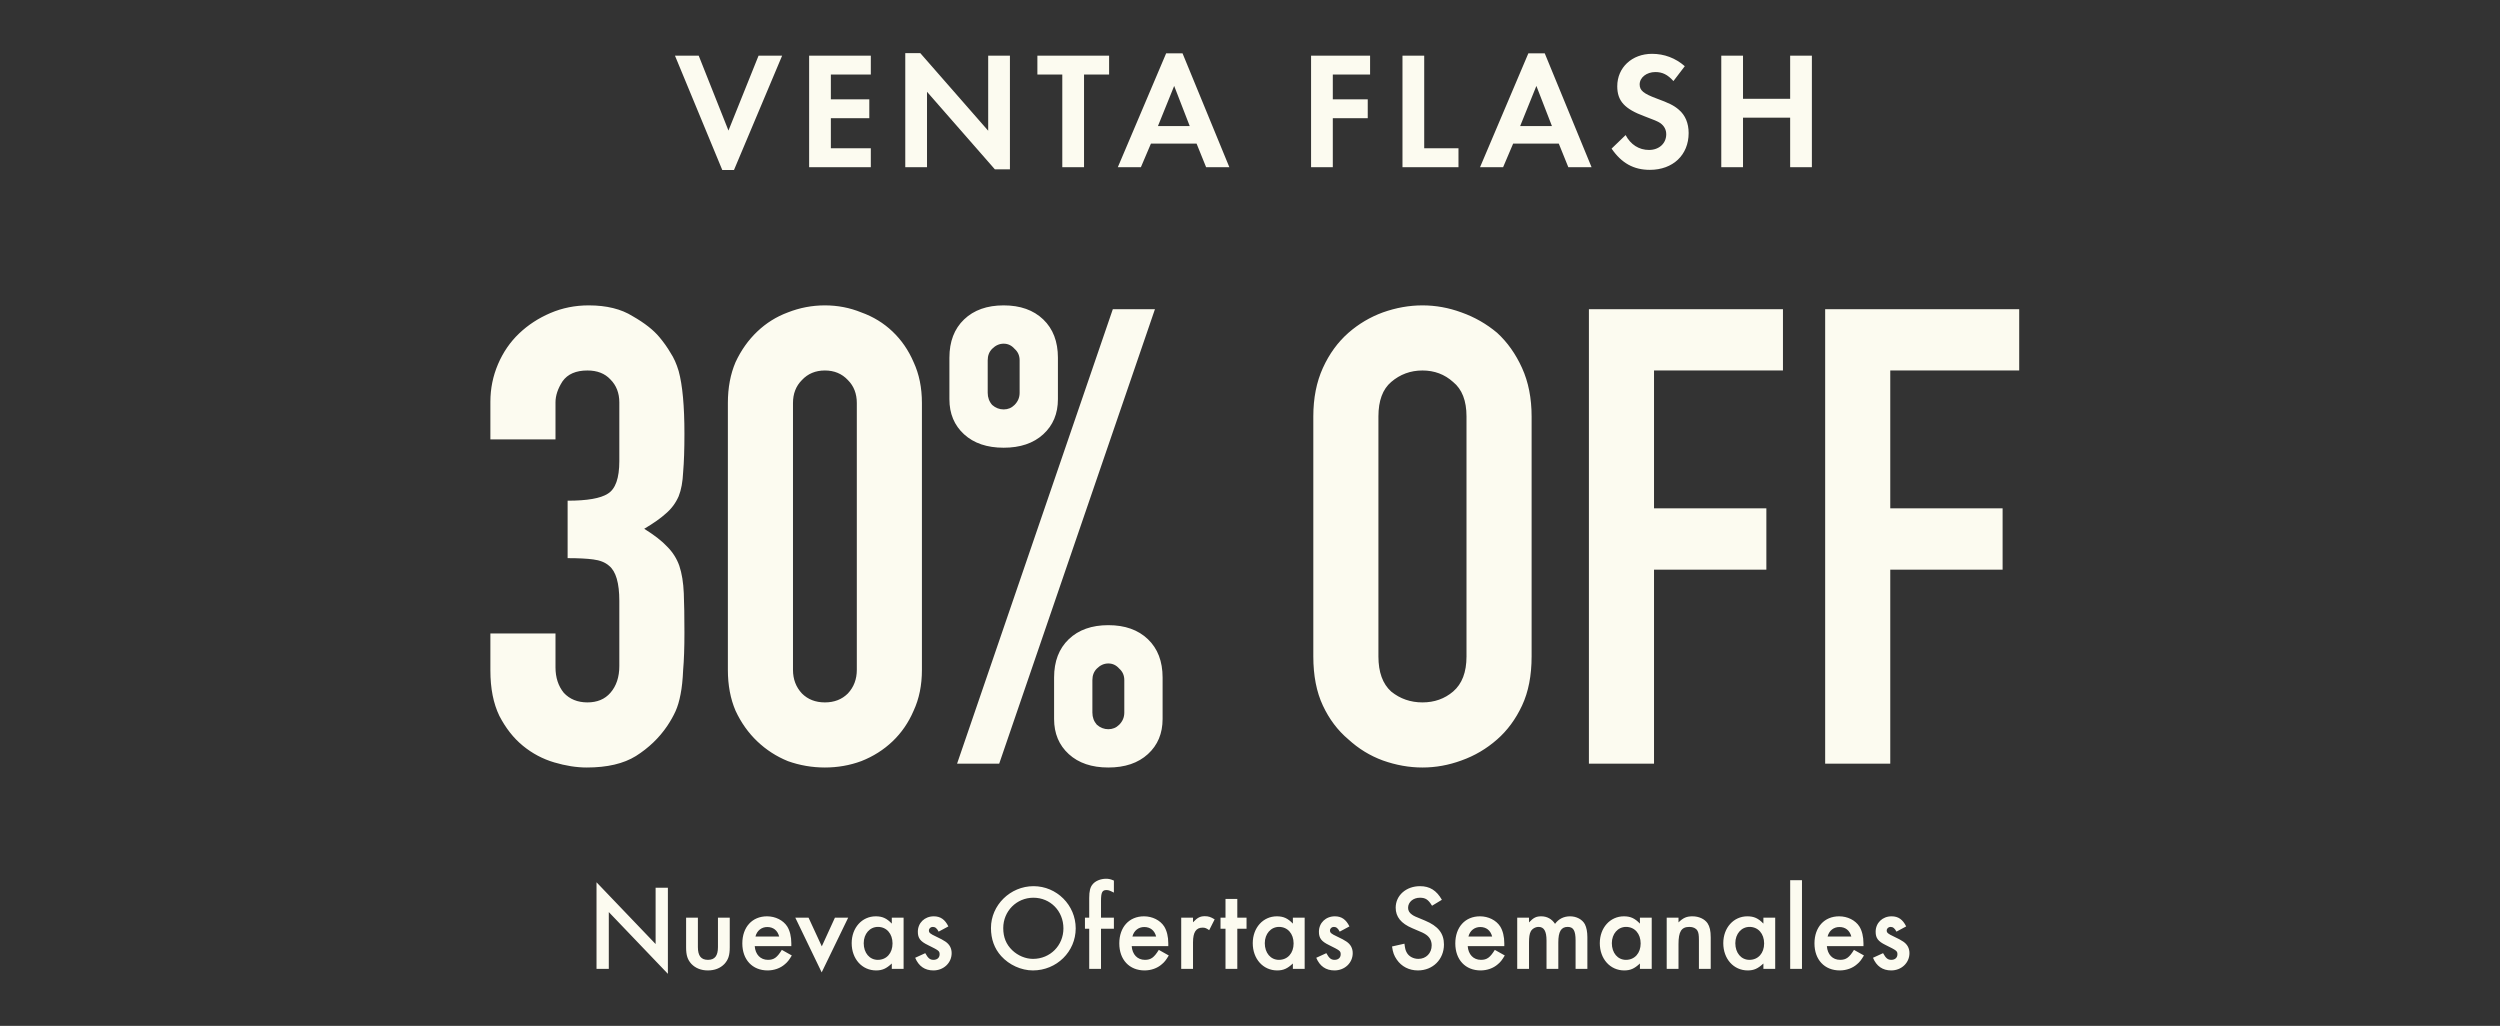 <svg width="329" height="135" viewBox="0 0 329 135" fill="none" xmlns="http://www.w3.org/2000/svg">
<rect x="0" y="0" width="329" height="135" fill="#333333" stroke="none"/>
<path d="M91.95 7.326L95.866 17.182L99.826 7.326H102.928L96.592 22.374H95.052L88.826 7.326H91.95ZM114.599 9.812H109.341V13.068H114.401V15.554H109.341V19.514H114.599V22H106.481V7.326H114.599V9.812ZM119.134 22V6.996H121.114L130.046 17.204V7.326H132.906V22.286H130.926L121.994 12.078V22H119.134ZM142.658 22H139.798V9.812H136.52V7.326H145.958V9.812H142.658V22ZM157.469 18.898H151.463L150.143 22H147.107L153.465 7.018H155.621L161.781 22H158.723L157.469 18.898ZM156.567 16.588L154.521 11.308L152.387 16.588H156.567ZM180.303 9.812H175.397V13.068H179.995V15.554H175.397V22H172.537V7.326H180.303V9.812ZM187.426 7.326V19.514H191.936V22H184.566V7.326H187.426ZM205.136 18.898H199.13L197.81 22H194.774L201.132 7.018H203.288L209.448 22H206.39L205.136 18.898ZM204.234 16.588L202.188 11.308L200.054 16.588H204.234ZM221.719 8.712L220.223 10.67C219.453 9.812 218.771 9.482 217.847 9.482C216.681 9.482 215.779 10.208 215.779 11.11C215.779 11.902 216.285 12.32 218.001 12.958C219.607 13.552 220.267 13.86 220.927 14.432C221.785 15.158 222.225 16.214 222.225 17.512C222.225 20.394 220.157 22.352 217.121 22.352C214.987 22.352 213.403 21.472 212.083 19.558L213.931 17.776C214.591 19.03 215.691 19.734 217.011 19.734C218.331 19.734 219.277 18.876 219.277 17.666C219.277 17.072 219.013 16.566 218.485 16.192C218.199 15.994 217.627 15.752 216.439 15.312C213.799 14.344 212.831 13.288 212.831 11.352C212.831 8.888 214.767 7.084 217.407 7.084C219.013 7.084 220.487 7.634 221.719 8.712ZM229.38 13.002H235.584V7.326H238.444V22H235.584V15.488H229.38V22H226.52V7.326H229.38V13.002Z" fill="#FCFBF0"/>
<path d="M74.699 65.892C77.275 65.892 79.039 65.584 79.991 64.968C80.999 64.352 81.503 62.924 81.503 60.684V52.956C81.503 51.724 81.111 50.716 80.327 49.932C79.599 49.148 78.591 48.756 77.303 48.756C75.791 48.756 74.699 49.232 74.027 50.184C73.411 51.136 73.103 52.06 73.103 52.956V57.828H64.535V52.872C64.535 51.136 64.871 49.484 65.543 47.916C66.215 46.348 67.139 45.004 68.315 43.884C69.491 42.764 70.863 41.868 72.431 41.196C73.999 40.524 75.679 40.188 77.471 40.188C79.823 40.188 81.755 40.664 83.267 41.616C84.835 42.512 86.011 43.436 86.795 44.388C87.355 45.06 87.831 45.732 88.223 46.404C88.671 47.076 89.035 47.888 89.315 48.84C89.819 50.688 90.071 53.432 90.071 57.072C90.071 59.144 90.015 60.824 89.903 62.112C89.847 63.4 89.651 64.464 89.315 65.304C88.923 66.2 88.363 66.956 87.635 67.572C86.963 68.188 86.011 68.86 84.779 69.588C86.123 70.428 87.131 71.212 87.803 71.94C88.531 72.668 89.063 73.508 89.399 74.46C89.735 75.468 89.931 76.672 89.987 78.072C90.043 79.416 90.071 81.152 90.071 83.28C90.071 85.24 90.015 86.864 89.903 88.152C89.847 89.44 89.735 90.504 89.567 91.344C89.399 92.24 89.175 92.996 88.895 93.612C88.615 94.228 88.251 94.872 87.803 95.544C86.739 97.112 85.367 98.428 83.687 99.492C82.063 100.5 79.907 101.004 77.219 101.004C75.875 101.004 74.447 100.78 72.935 100.332C71.423 99.884 70.051 99.156 68.819 98.148C67.587 97.14 66.551 95.824 65.711 94.2C64.927 92.576 64.535 90.588 64.535 88.236V83.364H73.103V87.816C73.103 89.16 73.467 90.28 74.195 91.176C74.979 92.016 76.015 92.436 77.303 92.436C78.591 92.436 79.599 92.016 80.327 91.176C81.111 90.28 81.503 89.104 81.503 87.648V79.08C81.503 76.728 81.055 75.188 80.159 74.46C79.655 74.012 78.955 73.732 78.059 73.62C77.219 73.508 76.099 73.452 74.699 73.452V65.892ZM95.788 53.04C95.788 51.024 96.124 49.232 96.796 47.664C97.525 46.096 98.477 44.752 99.653 43.632C100.829 42.512 102.173 41.672 103.685 41.112C105.253 40.496 106.877 40.188 108.557 40.188C110.237 40.188 111.833 40.496 113.345 41.112C114.913 41.672 116.285 42.512 117.461 43.632C118.637 44.752 119.561 46.096 120.233 47.664C120.961 49.232 121.325 51.024 121.325 53.04V88.152C121.325 90.168 120.961 91.96 120.233 93.528C119.561 95.096 118.637 96.44 117.461 97.56C116.285 98.68 114.913 99.548 113.345 100.164C111.833 100.724 110.237 101.004 108.557 101.004C106.877 101.004 105.253 100.724 103.685 100.164C102.173 99.548 100.829 98.68 99.653 97.56C98.477 96.44 97.525 95.096 96.796 93.528C96.124 91.96 95.788 90.168 95.788 88.152V53.04ZM104.357 88.152C104.357 89.384 104.749 90.42 105.533 91.26C106.317 92.044 107.325 92.436 108.557 92.436C109.789 92.436 110.797 92.044 111.581 91.26C112.365 90.42 112.757 89.384 112.757 88.152V53.04C112.757 51.808 112.365 50.8 111.581 50.016C110.797 49.176 109.789 48.756 108.557 48.756C107.325 48.756 106.317 49.176 105.533 50.016C104.749 50.8 104.357 51.808 104.357 53.04V88.152ZM132.082 53.88C132.642 53.88 133.118 53.684 133.51 53.292C133.958 52.844 134.182 52.312 134.182 51.696V47.412C134.182 46.796 133.958 46.292 133.51 45.9C133.118 45.452 132.642 45.228 132.082 45.228C131.522 45.228 131.018 45.452 130.57 45.9C130.178 46.292 129.982 46.796 129.982 47.412V51.696C129.982 52.312 130.178 52.844 130.57 53.292C131.018 53.684 131.522 53.88 132.082 53.88ZM132.082 58.92C129.898 58.92 128.162 58.332 126.874 57.156C125.586 55.98 124.942 54.44 124.942 52.536V47.076C124.942 44.948 125.586 43.268 126.874 42.036C128.162 40.804 129.898 40.188 132.082 40.188C134.266 40.188 136.002 40.804 137.29 42.036C138.578 43.268 139.222 44.948 139.222 47.076V52.536C139.222 54.44 138.578 55.98 137.29 57.156C136.002 58.332 134.266 58.92 132.082 58.92ZM143.758 93.78C143.758 94.396 143.954 94.928 144.346 95.376C144.794 95.768 145.298 95.964 145.858 95.964C146.418 95.964 146.894 95.768 147.286 95.376C147.734 94.928 147.958 94.396 147.958 93.78V89.496C147.958 88.88 147.734 88.376 147.286 87.984C146.894 87.536 146.418 87.312 145.858 87.312C145.298 87.312 144.794 87.536 144.346 87.984C143.954 88.376 143.758 88.88 143.758 89.496V93.78ZM145.858 101.004C143.674 101.004 141.938 100.416 140.65 99.24C139.362 98.064 138.718 96.524 138.718 94.62V89.16C138.718 87.032 139.362 85.352 140.65 84.12C141.938 82.888 143.674 82.272 145.858 82.272C148.042 82.272 149.778 82.888 151.066 84.12C152.354 85.352 152.998 87.032 152.998 89.16V94.62C152.998 96.524 152.354 98.064 151.066 99.24C149.778 100.416 148.042 101.004 145.858 101.004ZM125.95 100.5L146.446 40.692H151.99L131.494 100.5H125.95ZM172.832 54.804C172.832 52.396 173.252 50.268 174.092 48.42C174.932 46.572 176.052 45.032 177.452 43.8C178.796 42.624 180.308 41.728 181.988 41.112C183.724 40.496 185.46 40.188 187.196 40.188C188.932 40.188 190.64 40.496 192.32 41.112C194.056 41.728 195.624 42.624 197.024 43.8C198.368 45.032 199.46 46.572 200.3 48.42C201.14 50.268 201.56 52.396 201.56 54.804V86.388C201.56 88.908 201.14 91.064 200.3 92.856C199.46 94.648 198.368 96.132 197.024 97.308C195.624 98.54 194.056 99.464 192.32 100.08C190.64 100.696 188.932 101.004 187.196 101.004C185.46 101.004 183.724 100.696 181.988 100.08C180.308 99.464 178.796 98.54 177.452 97.308C176.052 96.132 174.932 94.648 174.092 92.856C173.252 91.064 172.832 88.908 172.832 86.388V54.804ZM181.4 86.388C181.4 88.46 181.96 90 183.08 91.008C184.256 91.96 185.628 92.436 187.196 92.436C188.764 92.436 190.108 91.96 191.228 91.008C192.404 90 192.992 88.46 192.992 86.388V54.804C192.992 52.732 192.404 51.22 191.228 50.268C190.108 49.26 188.764 48.756 187.196 48.756C185.628 48.756 184.256 49.26 183.08 50.268C181.96 51.22 181.4 52.732 181.4 54.804V86.388ZM209.101 100.5V40.692H234.637V48.756H217.669V66.9H232.453V74.964H217.669V100.5H209.101ZM240.191 100.5V40.692H265.727V48.756H248.759V66.9H263.543V74.964H248.759V100.5H240.191Z" fill="#FCFBF0"/>
<path d="M78.502 127.5V116.108L86.278 124.236V116.828H87.894V128.156L80.118 120.028V127.5H78.502ZM91.843 120.764V124.636C91.843 125.788 92.259 126.316 93.171 126.316C94.067 126.316 94.483 125.788 94.483 124.636V120.764H96.035V124.668C96.035 125.724 95.843 126.3 95.331 126.86C94.787 127.42 94.051 127.708 93.155 127.708C92.275 127.708 91.539 127.42 90.995 126.86C90.483 126.3 90.291 125.724 90.291 124.668V120.764H91.843ZM104.138 124.508H99.322C99.402 125.612 100.074 126.316 101.066 126.316C101.85 126.316 102.266 126.012 102.89 125.004L104.202 125.74C103.85 126.332 103.642 126.604 103.29 126.892C102.698 127.42 101.866 127.708 101.018 127.708C99.018 127.708 97.69 126.3 97.69 124.156C97.69 122.012 98.986 120.588 100.938 120.588C102.042 120.588 103.066 121.1 103.594 121.916C103.946 122.476 104.138 123.26 104.138 124.14V124.508ZM99.418 123.244H102.538C102.33 122.444 101.77 121.996 100.97 121.996C100.218 121.996 99.61 122.476 99.418 123.244ZM106.405 120.764L108.149 124.54L109.877 120.764H111.621L108.133 127.964L104.661 120.764H106.405ZM117.361 120.764H118.913V127.5H117.361V126.796C116.641 127.468 116.113 127.708 115.297 127.708C113.441 127.708 112.081 126.188 112.081 124.124C112.081 122.092 113.441 120.588 115.249 120.588C116.113 120.588 116.689 120.844 117.361 121.548V120.764ZM115.537 121.98C114.465 121.98 113.665 122.892 113.665 124.124C113.665 125.404 114.433 126.316 115.521 126.316C116.673 126.316 117.457 125.436 117.457 124.156C117.457 122.876 116.673 121.98 115.537 121.98ZM124.805 121.916L123.525 122.604C123.301 122.172 123.077 121.98 122.757 121.98C122.469 121.98 122.245 122.188 122.245 122.46C122.245 122.748 122.421 122.892 123.141 123.228C123.813 123.548 124.117 123.708 124.421 123.916C124.965 124.284 125.237 124.796 125.237 125.436C125.237 126.716 124.181 127.708 122.837 127.708C121.701 127.708 120.901 127.148 120.437 126.044L121.765 125.436C122.133 126.108 122.389 126.316 122.853 126.316C123.333 126.316 123.653 126.028 123.653 125.596C123.653 125.148 123.557 125.084 122.101 124.364C121.109 123.884 120.789 123.452 120.789 122.62C120.789 121.452 121.685 120.588 122.885 120.588C123.765 120.588 124.357 121.004 124.805 121.916ZM136.011 116.62C139.067 116.62 141.563 119.116 141.563 122.172C141.563 125.244 139.051 127.708 135.931 127.708C134.395 127.708 132.811 126.988 131.755 125.82C130.859 124.828 130.411 123.58 130.411 122.124C130.411 119.116 132.955 116.62 136.011 116.62ZM135.995 118.14C133.787 118.14 132.027 119.9 132.027 122.14C132.027 123.34 132.411 124.284 133.211 125.052C133.963 125.772 134.971 126.188 135.947 126.188C138.203 126.188 139.947 124.428 139.947 122.172C139.947 119.9 138.235 118.14 135.995 118.14ZM144.892 122.22V127.5H143.34V122.22H142.78V120.764H143.34V118.172C143.34 117.292 143.468 116.748 143.788 116.38C144.14 115.932 144.844 115.644 145.548 115.644C145.916 115.644 146.14 115.692 146.588 115.884V117.468C146.012 117.18 145.884 117.132 145.596 117.132C145.052 117.132 144.892 117.452 144.892 118.556V120.764H146.588V122.22H144.892ZM153.747 124.508H148.931C149.011 125.612 149.683 126.316 150.675 126.316C151.459 126.316 151.875 126.012 152.499 125.004L153.811 125.74C153.459 126.332 153.251 126.604 152.899 126.892C152.307 127.42 151.475 127.708 150.627 127.708C148.627 127.708 147.299 126.3 147.299 124.156C147.299 122.012 148.595 120.588 150.547 120.588C151.651 120.588 152.675 121.1 153.203 121.916C153.555 122.476 153.747 123.26 153.747 124.14V124.508ZM149.027 123.244H152.147C151.939 122.444 151.379 121.996 150.579 121.996C149.827 121.996 149.219 122.476 149.027 123.244ZM155.448 120.764H157V121.372C157.576 120.764 157.944 120.572 158.552 120.572C159.032 120.572 159.32 120.668 159.848 120.988L159.128 122.412C158.776 122.156 158.584 122.076 158.264 122.076C157.4 122.076 157 122.684 157 124.012V127.5H155.448V120.764ZM162.829 122.22V127.5H161.277V122.22H160.621V120.764H161.277V118.3H162.829V120.764H164.045V122.22H162.829ZM170.142 120.764H171.694V127.5H170.142V126.796C169.422 127.468 168.894 127.708 168.078 127.708C166.222 127.708 164.862 126.188 164.862 124.124C164.862 122.092 166.222 120.588 168.03 120.588C168.894 120.588 169.47 120.844 170.142 121.548V120.764ZM168.318 121.98C167.246 121.98 166.446 122.892 166.446 124.124C166.446 125.404 167.214 126.316 168.302 126.316C169.454 126.316 170.238 125.436 170.238 124.156C170.238 122.876 169.454 121.98 168.318 121.98ZM177.586 121.916L176.306 122.604C176.082 122.172 175.858 121.98 175.538 121.98C175.25 121.98 175.026 122.188 175.026 122.46C175.026 122.748 175.202 122.892 175.922 123.228C176.594 123.548 176.898 123.708 177.202 123.916C177.746 124.284 178.018 124.796 178.018 125.436C178.018 126.716 176.962 127.708 175.618 127.708C174.482 127.708 173.682 127.148 173.218 126.044L174.546 125.436C174.914 126.108 175.17 126.316 175.634 126.316C176.114 126.316 176.434 126.028 176.434 125.596C176.434 125.148 176.338 125.084 174.882 124.364C173.89 123.884 173.57 123.452 173.57 122.62C173.57 121.452 174.466 120.588 175.666 120.588C176.546 120.588 177.138 121.004 177.586 121.916ZM189.752 118.412L188.456 119.196C187.96 118.38 187.592 118.14 186.856 118.14C185.976 118.14 185.304 118.716 185.304 119.468C185.304 119.82 185.464 120.124 185.816 120.364C186.12 120.572 186.12 120.572 187.528 121.148C189.256 121.868 190.024 122.828 190.024 124.3C190.024 126.252 188.568 127.708 186.6 127.708C185.432 127.708 184.44 127.196 183.816 126.284C183.464 125.772 183.304 125.356 183.192 124.556L184.824 124.188C184.904 124.828 184.968 125.084 185.128 125.356C185.4 125.868 186.008 126.188 186.664 126.188C187.672 126.188 188.408 125.436 188.408 124.412C188.408 123.804 188.152 123.34 187.672 123.004C187.304 122.764 187.304 122.764 185.864 122.156C184.376 121.532 183.672 120.652 183.672 119.452C183.672 117.836 185.048 116.62 186.872 116.62C188.152 116.62 189.032 117.164 189.752 118.412ZM197.966 124.508H193.15C193.23 125.612 193.902 126.316 194.894 126.316C195.678 126.316 196.094 126.012 196.718 125.004L198.03 125.74C197.678 126.332 197.47 126.604 197.118 126.892C196.526 127.42 195.694 127.708 194.846 127.708C192.846 127.708 191.518 126.3 191.518 124.156C191.518 122.012 192.814 120.588 194.766 120.588C195.87 120.588 196.894 121.1 197.422 121.916C197.774 122.476 197.966 123.26 197.966 124.14V124.508ZM193.246 123.244H196.366C196.158 122.444 195.598 121.996 194.798 121.996C194.046 121.996 193.438 122.476 193.246 123.244ZM199.666 120.764H201.218V121.388C201.81 120.764 202.162 120.588 202.834 120.588C203.586 120.588 204.226 120.94 204.642 121.58C205.122 120.924 205.794 120.588 206.626 120.588C207.474 120.588 208.242 121.004 208.578 121.644C208.786 122.06 208.898 122.636 208.898 123.34V127.5H207.346V123.756C207.346 122.476 207.058 121.98 206.306 121.98C205.442 121.98 205.074 122.604 205.074 124.028V127.5H203.522V123.772C203.522 122.54 203.186 121.98 202.482 121.98C202.05 121.98 201.618 122.236 201.442 122.588C201.282 122.892 201.218 123.34 201.218 124.028V127.5H199.666V120.764ZM215.814 120.764H217.366V127.5H215.814V126.796C215.094 127.468 214.566 127.708 213.75 127.708C211.894 127.708 210.534 126.188 210.534 124.124C210.534 122.092 211.894 120.588 213.702 120.588C214.566 120.588 215.142 120.844 215.814 121.548V120.764ZM213.99 121.98C212.918 121.98 212.118 122.892 212.118 124.124C212.118 125.404 212.886 126.316 213.974 126.316C215.126 126.316 215.91 125.436 215.91 124.156C215.91 122.876 215.126 121.98 213.99 121.98ZM219.338 120.764H220.89V121.388C221.514 120.78 221.962 120.588 222.73 120.588C223.578 120.588 224.33 120.94 224.714 121.5C225.002 121.948 225.13 122.476 225.13 123.372V127.5H223.578V123.74C223.578 123.036 223.53 122.716 223.37 122.46C223.178 122.156 222.81 121.98 222.33 121.98C221.274 121.98 220.89 122.588 220.89 124.252V127.5H219.338V120.764ZM232.064 120.764H233.616V127.5H232.064V126.796C231.344 127.468 230.816 127.708 230 127.708C228.144 127.708 226.784 126.188 226.784 124.124C226.784 122.092 228.144 120.588 229.952 120.588C230.816 120.588 231.392 120.844 232.064 121.548V120.764ZM230.24 121.98C229.168 121.98 228.368 122.892 228.368 124.124C228.368 125.404 229.136 126.316 230.224 126.316C231.376 126.316 232.16 125.436 232.16 124.156C232.16 122.876 231.376 121.98 230.24 121.98ZM237.14 115.836V127.5H235.588V115.836H237.14ZM245.232 124.508H240.416C240.496 125.612 241.168 126.316 242.16 126.316C242.944 126.316 243.36 126.012 243.984 125.004L245.296 125.74C244.944 126.332 244.736 126.604 244.384 126.892C243.792 127.42 242.96 127.708 242.112 127.708C240.112 127.708 238.784 126.3 238.784 124.156C238.784 122.012 240.08 120.588 242.032 120.588C243.136 120.588 244.16 121.1 244.688 121.916C245.04 122.476 245.232 123.26 245.232 124.14V124.508ZM240.512 123.244H243.632C243.424 122.444 242.864 121.996 242.064 121.996C241.312 121.996 240.704 122.476 240.512 123.244ZM250.852 121.916L249.572 122.604C249.348 122.172 249.124 121.98 248.804 121.98C248.516 121.98 248.292 122.188 248.292 122.46C248.292 122.748 248.468 122.892 249.188 123.228C249.86 123.548 250.164 123.708 250.468 123.916C251.012 124.284 251.284 124.796 251.284 125.436C251.284 126.716 250.228 127.708 248.884 127.708C247.748 127.708 246.948 127.148 246.484 126.044L247.812 125.436C248.18 126.108 248.436 126.316 248.9 126.316C249.38 126.316 249.7 126.028 249.7 125.596C249.7 125.148 249.604 125.084 248.148 124.364C247.156 123.884 246.836 123.452 246.836 122.62C246.836 121.452 247.732 120.588 248.932 120.588C249.812 120.588 250.404 121.004 250.852 121.916Z" fill="#FCFBF0"/>
</svg>

